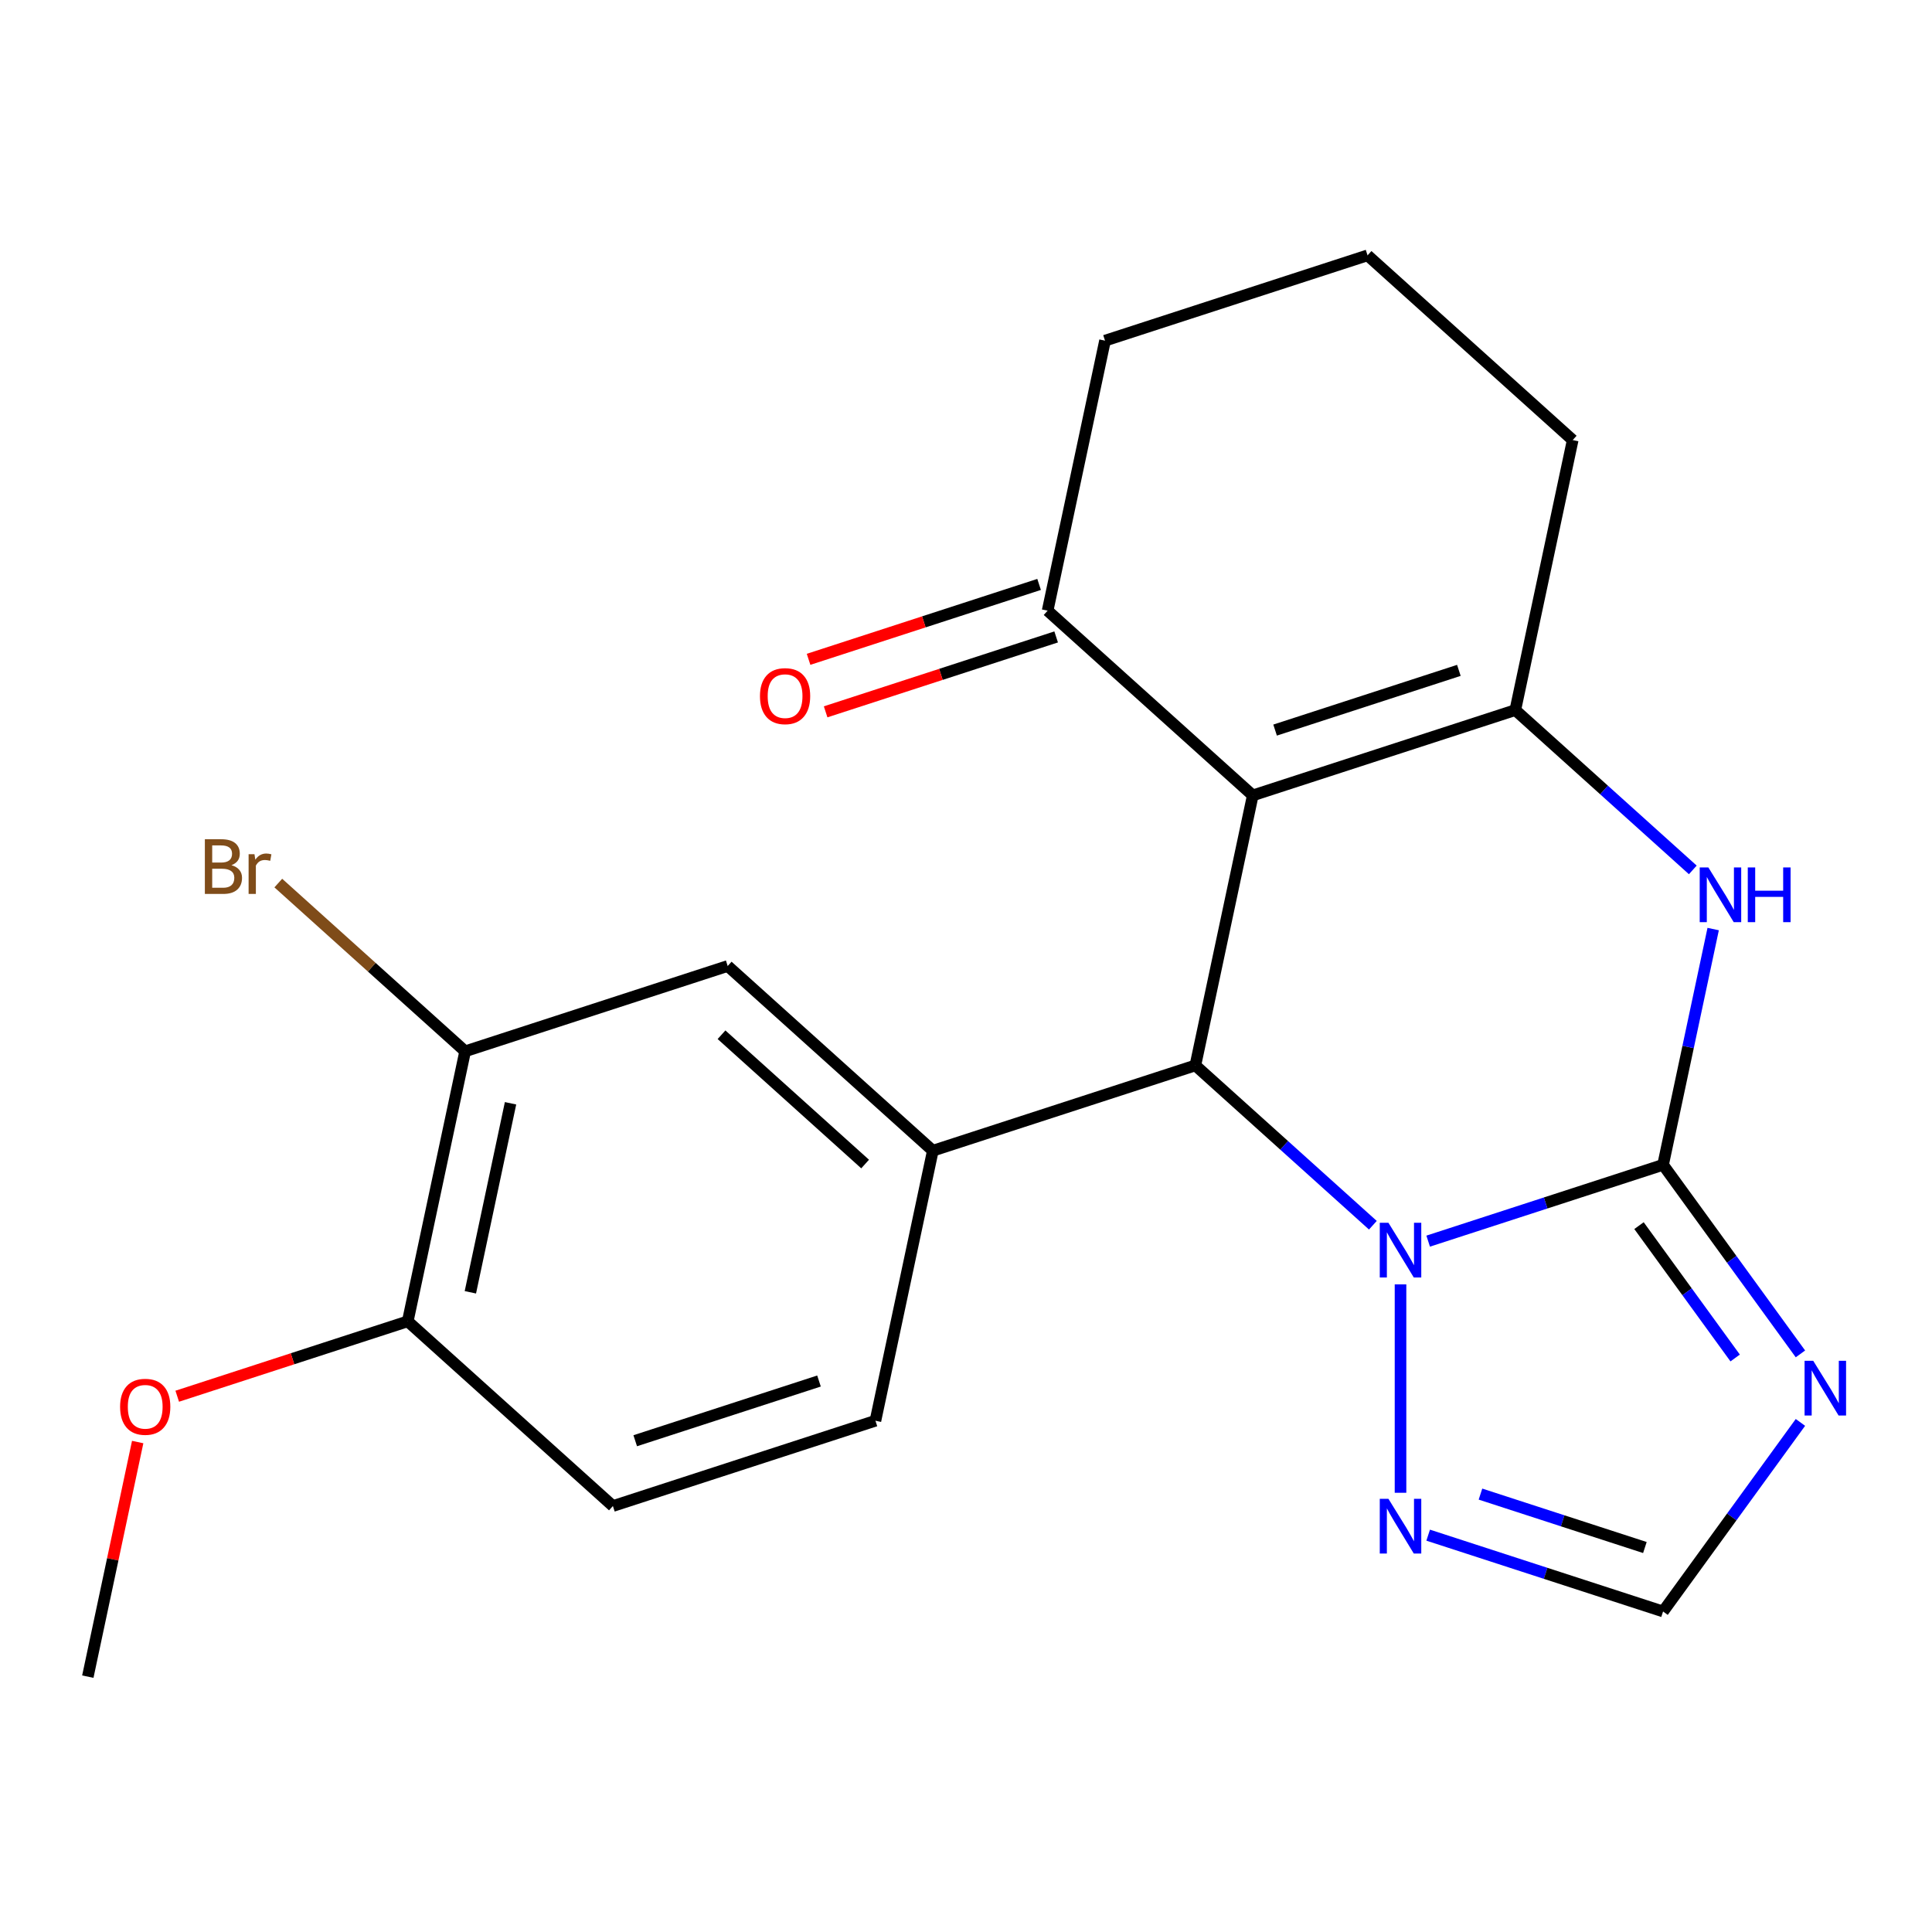 <?xml version='1.0' encoding='iso-8859-1'?>
<svg version='1.1' baseProfile='full'
              xmlns='http://www.w3.org/2000/svg'
                      xmlns:rdkit='http://www.rdkit.org/xml'
                      xmlns:xlink='http://www.w3.org/1999/xlink'
                  xml:space='preserve'
width='1000px' height='1000px' viewBox='0 0 1000 1000'>
<!-- END OF HEADER -->
<rect style='opacity:1.0;fill:#FFFFFF;stroke:none' width='1000' height='1000' x='0' y='0'> </rect>
<path class='bond-1' d='M 860.798,602.909 L 800.009,622.66' style='fill:none;fill-rule:evenodd;stroke:#000000;stroke-width:6px;stroke-linecap:butt;stroke-linejoin:miter;stroke-opacity:1' />
<path class='bond-1' d='M 800.009,622.66 L 739.219,642.412' style='fill:none;fill-rule:evenodd;stroke:#0000FF;stroke-width:6px;stroke-linecap:butt;stroke-linejoin:miter;stroke-opacity:1' />
<path class='bond-4' d='M 860.798,602.909 L 873.767,541.894' style='fill:none;fill-rule:evenodd;stroke:#000000;stroke-width:6px;stroke-linecap:butt;stroke-linejoin:miter;stroke-opacity:1' />
<path class='bond-4' d='M 873.767,541.894 L 886.736,480.879' style='fill:none;fill-rule:evenodd;stroke:#0000FF;stroke-width:6px;stroke-linecap:butt;stroke-linejoin:miter;stroke-opacity:1' />
<path class='bond-5' d='M 860.798,602.909 L 896.349,651.84' style='fill:none;fill-rule:evenodd;stroke:#000000;stroke-width:6px;stroke-linecap:butt;stroke-linejoin:miter;stroke-opacity:1' />
<path class='bond-5' d='M 896.349,651.84 L 931.9,700.772' style='fill:none;fill-rule:evenodd;stroke:#0000FF;stroke-width:6px;stroke-linecap:butt;stroke-linejoin:miter;stroke-opacity:1' />
<path class='bond-5' d='M 848.344,634.385 L 873.23,668.637' style='fill:none;fill-rule:evenodd;stroke:#000000;stroke-width:6px;stroke-linecap:butt;stroke-linejoin:miter;stroke-opacity:1' />
<path class='bond-5' d='M 873.23,668.637 L 898.115,702.89' style='fill:none;fill-rule:evenodd;stroke:#0000FF;stroke-width:6px;stroke-linecap:butt;stroke-linejoin:miter;stroke-opacity:1' />
<path class='bond-0' d='M 648.431,411.693 L 784.322,367.539' style='fill:none;fill-rule:evenodd;stroke:#000000;stroke-width:6px;stroke-linecap:butt;stroke-linejoin:miter;stroke-opacity:1' />
<path class='bond-0' d='M 659.984,377.892 L 755.108,346.984' style='fill:none;fill-rule:evenodd;stroke:#000000;stroke-width:6px;stroke-linecap:butt;stroke-linejoin:miter;stroke-opacity:1' />
<path class='bond-9' d='M 648.431,411.693 L 542.248,316.085' style='fill:none;fill-rule:evenodd;stroke:#000000;stroke-width:6px;stroke-linecap:butt;stroke-linejoin:miter;stroke-opacity:1' />
<path class='bond-23' d='M 648.431,411.693 L 618.724,551.454' style='fill:none;fill-rule:evenodd;stroke:#000000;stroke-width:6px;stroke-linecap:butt;stroke-linejoin:miter;stroke-opacity:1' />
<path class='bond-2' d='M 710.595,634.176 L 664.66,592.815' style='fill:none;fill-rule:evenodd;stroke:#0000FF;stroke-width:6px;stroke-linecap:butt;stroke-linejoin:miter;stroke-opacity:1' />
<path class='bond-2' d='M 664.66,592.815 L 618.724,551.454' style='fill:none;fill-rule:evenodd;stroke:#000000;stroke-width:6px;stroke-linecap:butt;stroke-linejoin:miter;stroke-opacity:1' />
<path class='bond-7' d='M 724.907,664.794 L 724.907,772.657' style='fill:none;fill-rule:evenodd;stroke:#0000FF;stroke-width:6px;stroke-linecap:butt;stroke-linejoin:miter;stroke-opacity:1' />
<path class='bond-6' d='M 618.724,551.454 L 482.833,595.608' style='fill:none;fill-rule:evenodd;stroke:#000000;stroke-width:6px;stroke-linecap:butt;stroke-linejoin:miter;stroke-opacity:1' />
<path class='bond-3' d='M 784.322,367.539 L 830.257,408.9' style='fill:none;fill-rule:evenodd;stroke:#000000;stroke-width:6px;stroke-linecap:butt;stroke-linejoin:miter;stroke-opacity:1' />
<path class='bond-3' d='M 830.257,408.9 L 876.193,450.261' style='fill:none;fill-rule:evenodd;stroke:#0000FF;stroke-width:6px;stroke-linecap:butt;stroke-linejoin:miter;stroke-opacity:1' />
<path class='bond-16' d='M 784.322,367.539 L 814.029,227.778' style='fill:none;fill-rule:evenodd;stroke:#000000;stroke-width:6px;stroke-linecap:butt;stroke-linejoin:miter;stroke-opacity:1' />
<path class='bond-8' d='M 931.9,736.236 L 896.349,785.168' style='fill:none;fill-rule:evenodd;stroke:#0000FF;stroke-width:6px;stroke-linecap:butt;stroke-linejoin:miter;stroke-opacity:1' />
<path class='bond-8' d='M 896.349,785.168 L 860.798,834.1' style='fill:none;fill-rule:evenodd;stroke:#000000;stroke-width:6px;stroke-linecap:butt;stroke-linejoin:miter;stroke-opacity:1' />
<path class='bond-10' d='M 482.833,595.608 L 376.65,500' style='fill:none;fill-rule:evenodd;stroke:#000000;stroke-width:6px;stroke-linecap:butt;stroke-linejoin:miter;stroke-opacity:1' />
<path class='bond-10' d='M 447.784,602.503 L 373.456,535.578' style='fill:none;fill-rule:evenodd;stroke:#000000;stroke-width:6px;stroke-linecap:butt;stroke-linejoin:miter;stroke-opacity:1' />
<path class='bond-12' d='M 482.833,595.608 L 453.126,735.369' style='fill:none;fill-rule:evenodd;stroke:#000000;stroke-width:6px;stroke-linecap:butt;stroke-linejoin:miter;stroke-opacity:1' />
<path class='bond-22' d='M 739.219,794.596 L 800.009,814.348' style='fill:none;fill-rule:evenodd;stroke:#0000FF;stroke-width:6px;stroke-linecap:butt;stroke-linejoin:miter;stroke-opacity:1' />
<path class='bond-22' d='M 800.009,814.348 L 860.798,834.1' style='fill:none;fill-rule:evenodd;stroke:#000000;stroke-width:6px;stroke-linecap:butt;stroke-linejoin:miter;stroke-opacity:1' />
<path class='bond-22' d='M 766.287,773.344 L 808.839,787.17' style='fill:none;fill-rule:evenodd;stroke:#0000FF;stroke-width:6px;stroke-linecap:butt;stroke-linejoin:miter;stroke-opacity:1' />
<path class='bond-22' d='M 808.839,787.17 L 851.392,800.996' style='fill:none;fill-rule:evenodd;stroke:#000000;stroke-width:6px;stroke-linecap:butt;stroke-linejoin:miter;stroke-opacity:1' />
<path class='bond-14' d='M 537.833,302.496 L 478.173,321.88' style='fill:none;fill-rule:evenodd;stroke:#000000;stroke-width:6px;stroke-linecap:butt;stroke-linejoin:miter;stroke-opacity:1' />
<path class='bond-14' d='M 478.173,321.88 L 418.514,341.265' style='fill:none;fill-rule:evenodd;stroke:#FF0000;stroke-width:6px;stroke-linecap:butt;stroke-linejoin:miter;stroke-opacity:1' />
<path class='bond-14' d='M 546.663,329.674 L 487.004,349.059' style='fill:none;fill-rule:evenodd;stroke:#000000;stroke-width:6px;stroke-linecap:butt;stroke-linejoin:miter;stroke-opacity:1' />
<path class='bond-14' d='M 487.004,349.059 L 427.345,368.443' style='fill:none;fill-rule:evenodd;stroke:#FF0000;stroke-width:6px;stroke-linecap:butt;stroke-linejoin:miter;stroke-opacity:1' />
<path class='bond-24' d='M 542.248,316.085 L 571.955,176.324' style='fill:none;fill-rule:evenodd;stroke:#000000;stroke-width:6px;stroke-linecap:butt;stroke-linejoin:miter;stroke-opacity:1' />
<path class='bond-11' d='M 376.65,500 L 240.76,544.154' style='fill:none;fill-rule:evenodd;stroke:#000000;stroke-width:6px;stroke-linecap:butt;stroke-linejoin:miter;stroke-opacity:1' />
<path class='bond-17' d='M 240.76,544.154 L 192.404,500.614' style='fill:none;fill-rule:evenodd;stroke:#000000;stroke-width:6px;stroke-linecap:butt;stroke-linejoin:miter;stroke-opacity:1' />
<path class='bond-17' d='M 192.404,500.614 L 144.048,457.074' style='fill:none;fill-rule:evenodd;stroke:#7F4C19;stroke-width:6px;stroke-linecap:butt;stroke-linejoin:miter;stroke-opacity:1' />
<path class='bond-25' d='M 240.76,544.154 L 211.052,683.915' style='fill:none;fill-rule:evenodd;stroke:#000000;stroke-width:6px;stroke-linecap:butt;stroke-linejoin:miter;stroke-opacity:1' />
<path class='bond-25' d='M 264.256,571.059 L 243.461,668.892' style='fill:none;fill-rule:evenodd;stroke:#000000;stroke-width:6px;stroke-linecap:butt;stroke-linejoin:miter;stroke-opacity:1' />
<path class='bond-15' d='M 453.126,735.369 L 317.236,779.523' style='fill:none;fill-rule:evenodd;stroke:#000000;stroke-width:6px;stroke-linecap:butt;stroke-linejoin:miter;stroke-opacity:1' />
<path class='bond-15' d='M 423.912,714.814 L 328.789,745.722' style='fill:none;fill-rule:evenodd;stroke:#000000;stroke-width:6px;stroke-linecap:butt;stroke-linejoin:miter;stroke-opacity:1' />
<path class='bond-13' d='M 211.052,683.915 L 317.236,779.523' style='fill:none;fill-rule:evenodd;stroke:#000000;stroke-width:6px;stroke-linecap:butt;stroke-linejoin:miter;stroke-opacity:1' />
<path class='bond-18' d='M 211.052,683.915 L 151.393,703.299' style='fill:none;fill-rule:evenodd;stroke:#000000;stroke-width:6px;stroke-linecap:butt;stroke-linejoin:miter;stroke-opacity:1' />
<path class='bond-18' d='M 151.393,703.299 L 91.734,722.684' style='fill:none;fill-rule:evenodd;stroke:#FF0000;stroke-width:6px;stroke-linecap:butt;stroke-linejoin:miter;stroke-opacity:1' />
<path class='bond-20' d='M 814.029,227.778 L 707.846,132.17' style='fill:none;fill-rule:evenodd;stroke:#000000;stroke-width:6px;stroke-linecap:butt;stroke-linejoin:miter;stroke-opacity:1' />
<path class='bond-21' d='M 71.265,746.401 L 58.36,807.115' style='fill:none;fill-rule:evenodd;stroke:#FF0000;stroke-width:6px;stroke-linecap:butt;stroke-linejoin:miter;stroke-opacity:1' />
<path class='bond-21' d='M 58.36,807.115 L 45.455,867.83' style='fill:none;fill-rule:evenodd;stroke:#000000;stroke-width:6px;stroke-linecap:butt;stroke-linejoin:miter;stroke-opacity:1' />
<path class='bond-19' d='M 571.955,176.324 L 707.846,132.17' style='fill:none;fill-rule:evenodd;stroke:#000000;stroke-width:6px;stroke-linecap:butt;stroke-linejoin:miter;stroke-opacity:1' />
<path  class='atom-2' d='M 718.647 632.902
L 727.927 647.902
Q 728.847 649.382, 730.327 652.062
Q 731.807 654.742, 731.887 654.902
L 731.887 632.902
L 735.647 632.902
L 735.647 661.222
L 731.767 661.222
L 721.807 644.822
Q 720.647 642.902, 719.407 640.702
Q 718.207 638.502, 717.847 637.822
L 717.847 661.222
L 714.167 661.222
L 714.167 632.902
L 718.647 632.902
' fill='#0000FF'/>
<path  class='atom-5' d='M 884.245 448.987
L 893.525 463.987
Q 894.445 465.467, 895.925 468.147
Q 897.405 470.827, 897.485 470.987
L 897.485 448.987
L 901.245 448.987
L 901.245 477.307
L 897.365 477.307
L 887.405 460.907
Q 886.245 458.987, 885.005 456.787
Q 883.805 454.587, 883.445 453.907
L 883.445 477.307
L 879.765 477.307
L 879.765 448.987
L 884.245 448.987
' fill='#0000FF'/>
<path  class='atom-5' d='M 904.645 448.987
L 908.485 448.987
L 908.485 461.027
L 922.965 461.027
L 922.965 448.987
L 926.805 448.987
L 926.805 477.307
L 922.965 477.307
L 922.965 464.227
L 908.485 464.227
L 908.485 477.307
L 904.645 477.307
L 904.645 448.987
' fill='#0000FF'/>
<path  class='atom-6' d='M 938.523 704.344
L 947.803 719.344
Q 948.723 720.824, 950.203 723.504
Q 951.683 726.184, 951.763 726.344
L 951.763 704.344
L 955.523 704.344
L 955.523 732.664
L 951.643 732.664
L 941.683 716.264
Q 940.523 714.344, 939.283 712.144
Q 938.083 709.944, 937.723 709.264
L 937.723 732.664
L 934.043 732.664
L 934.043 704.344
L 938.523 704.344
' fill='#0000FF'/>
<path  class='atom-8' d='M 718.647 775.786
L 727.927 790.786
Q 728.847 792.266, 730.327 794.946
Q 731.807 797.626, 731.887 797.786
L 731.887 775.786
L 735.647 775.786
L 735.647 804.106
L 731.767 804.106
L 721.807 787.706
Q 720.647 785.786, 719.407 783.586
Q 718.207 781.386, 717.847 780.706
L 717.847 804.106
L 714.167 804.106
L 714.167 775.786
L 718.647 775.786
' fill='#0000FF'/>
<path  class='atom-15' d='M 393.357 360.319
Q 393.357 353.519, 396.717 349.719
Q 400.077 345.919, 406.357 345.919
Q 412.637 345.919, 415.997 349.719
Q 419.357 353.519, 419.357 360.319
Q 419.357 367.199, 415.957 371.119
Q 412.557 374.999, 406.357 374.999
Q 400.117 374.999, 396.717 371.119
Q 393.357 367.239, 393.357 360.319
M 406.357 371.799
Q 410.677 371.799, 412.997 368.919
Q 415.357 365.999, 415.357 360.319
Q 415.357 354.759, 412.997 351.959
Q 410.677 349.119, 406.357 349.119
Q 402.037 349.119, 399.677 351.919
Q 397.357 354.719, 397.357 360.319
Q 397.357 366.039, 399.677 368.919
Q 402.037 371.799, 406.357 371.799
' fill='#FF0000'/>
<path  class='atom-18' d='M 119.796 447.826
Q 122.516 448.586, 123.876 450.266
Q 125.276 451.906, 125.276 454.346
Q 125.276 458.266, 122.756 460.506
Q 120.276 462.706, 115.556 462.706
L 106.036 462.706
L 106.036 434.386
L 114.396 434.386
Q 119.236 434.386, 121.676 436.346
Q 124.116 438.306, 124.116 441.906
Q 124.116 446.186, 119.796 447.826
M 109.836 437.586
L 109.836 446.466
L 114.396 446.466
Q 117.196 446.466, 118.636 445.346
Q 120.116 444.186, 120.116 441.906
Q 120.116 437.586, 114.396 437.586
L 109.836 437.586
M 115.556 459.506
Q 118.316 459.506, 119.796 458.186
Q 121.276 456.866, 121.276 454.346
Q 121.276 452.026, 119.636 450.866
Q 118.036 449.666, 114.956 449.666
L 109.836 449.666
L 109.836 459.506
L 115.556 459.506
' fill='#7F4C19'/>
<path  class='atom-18' d='M 131.716 442.146
L 132.156 444.986
Q 134.316 441.786, 137.836 441.786
Q 138.956 441.786, 140.476 442.186
L 139.876 445.546
Q 138.156 445.146, 137.196 445.146
Q 135.516 445.146, 134.396 445.826
Q 133.316 446.466, 132.436 448.026
L 132.436 462.706
L 128.676 462.706
L 128.676 442.146
L 131.716 442.146
' fill='#7F4C19'/>
<path  class='atom-19' d='M 62.162 728.148
Q 62.162 721.348, 65.522 717.548
Q 68.882 713.748, 75.162 713.748
Q 81.442 713.748, 84.802 717.548
Q 88.162 721.348, 88.162 728.148
Q 88.162 735.028, 84.762 738.948
Q 81.362 742.828, 75.162 742.828
Q 68.922 742.828, 65.522 738.948
Q 62.162 735.068, 62.162 728.148
M 75.162 739.628
Q 79.482 739.628, 81.802 736.748
Q 84.162 733.828, 84.162 728.148
Q 84.162 722.588, 81.802 719.788
Q 79.482 716.948, 75.162 716.948
Q 70.842 716.948, 68.482 719.748
Q 66.162 722.548, 66.162 728.148
Q 66.162 733.868, 68.482 736.748
Q 70.842 739.628, 75.162 739.628
' fill='#FF0000'/>
</svg>
